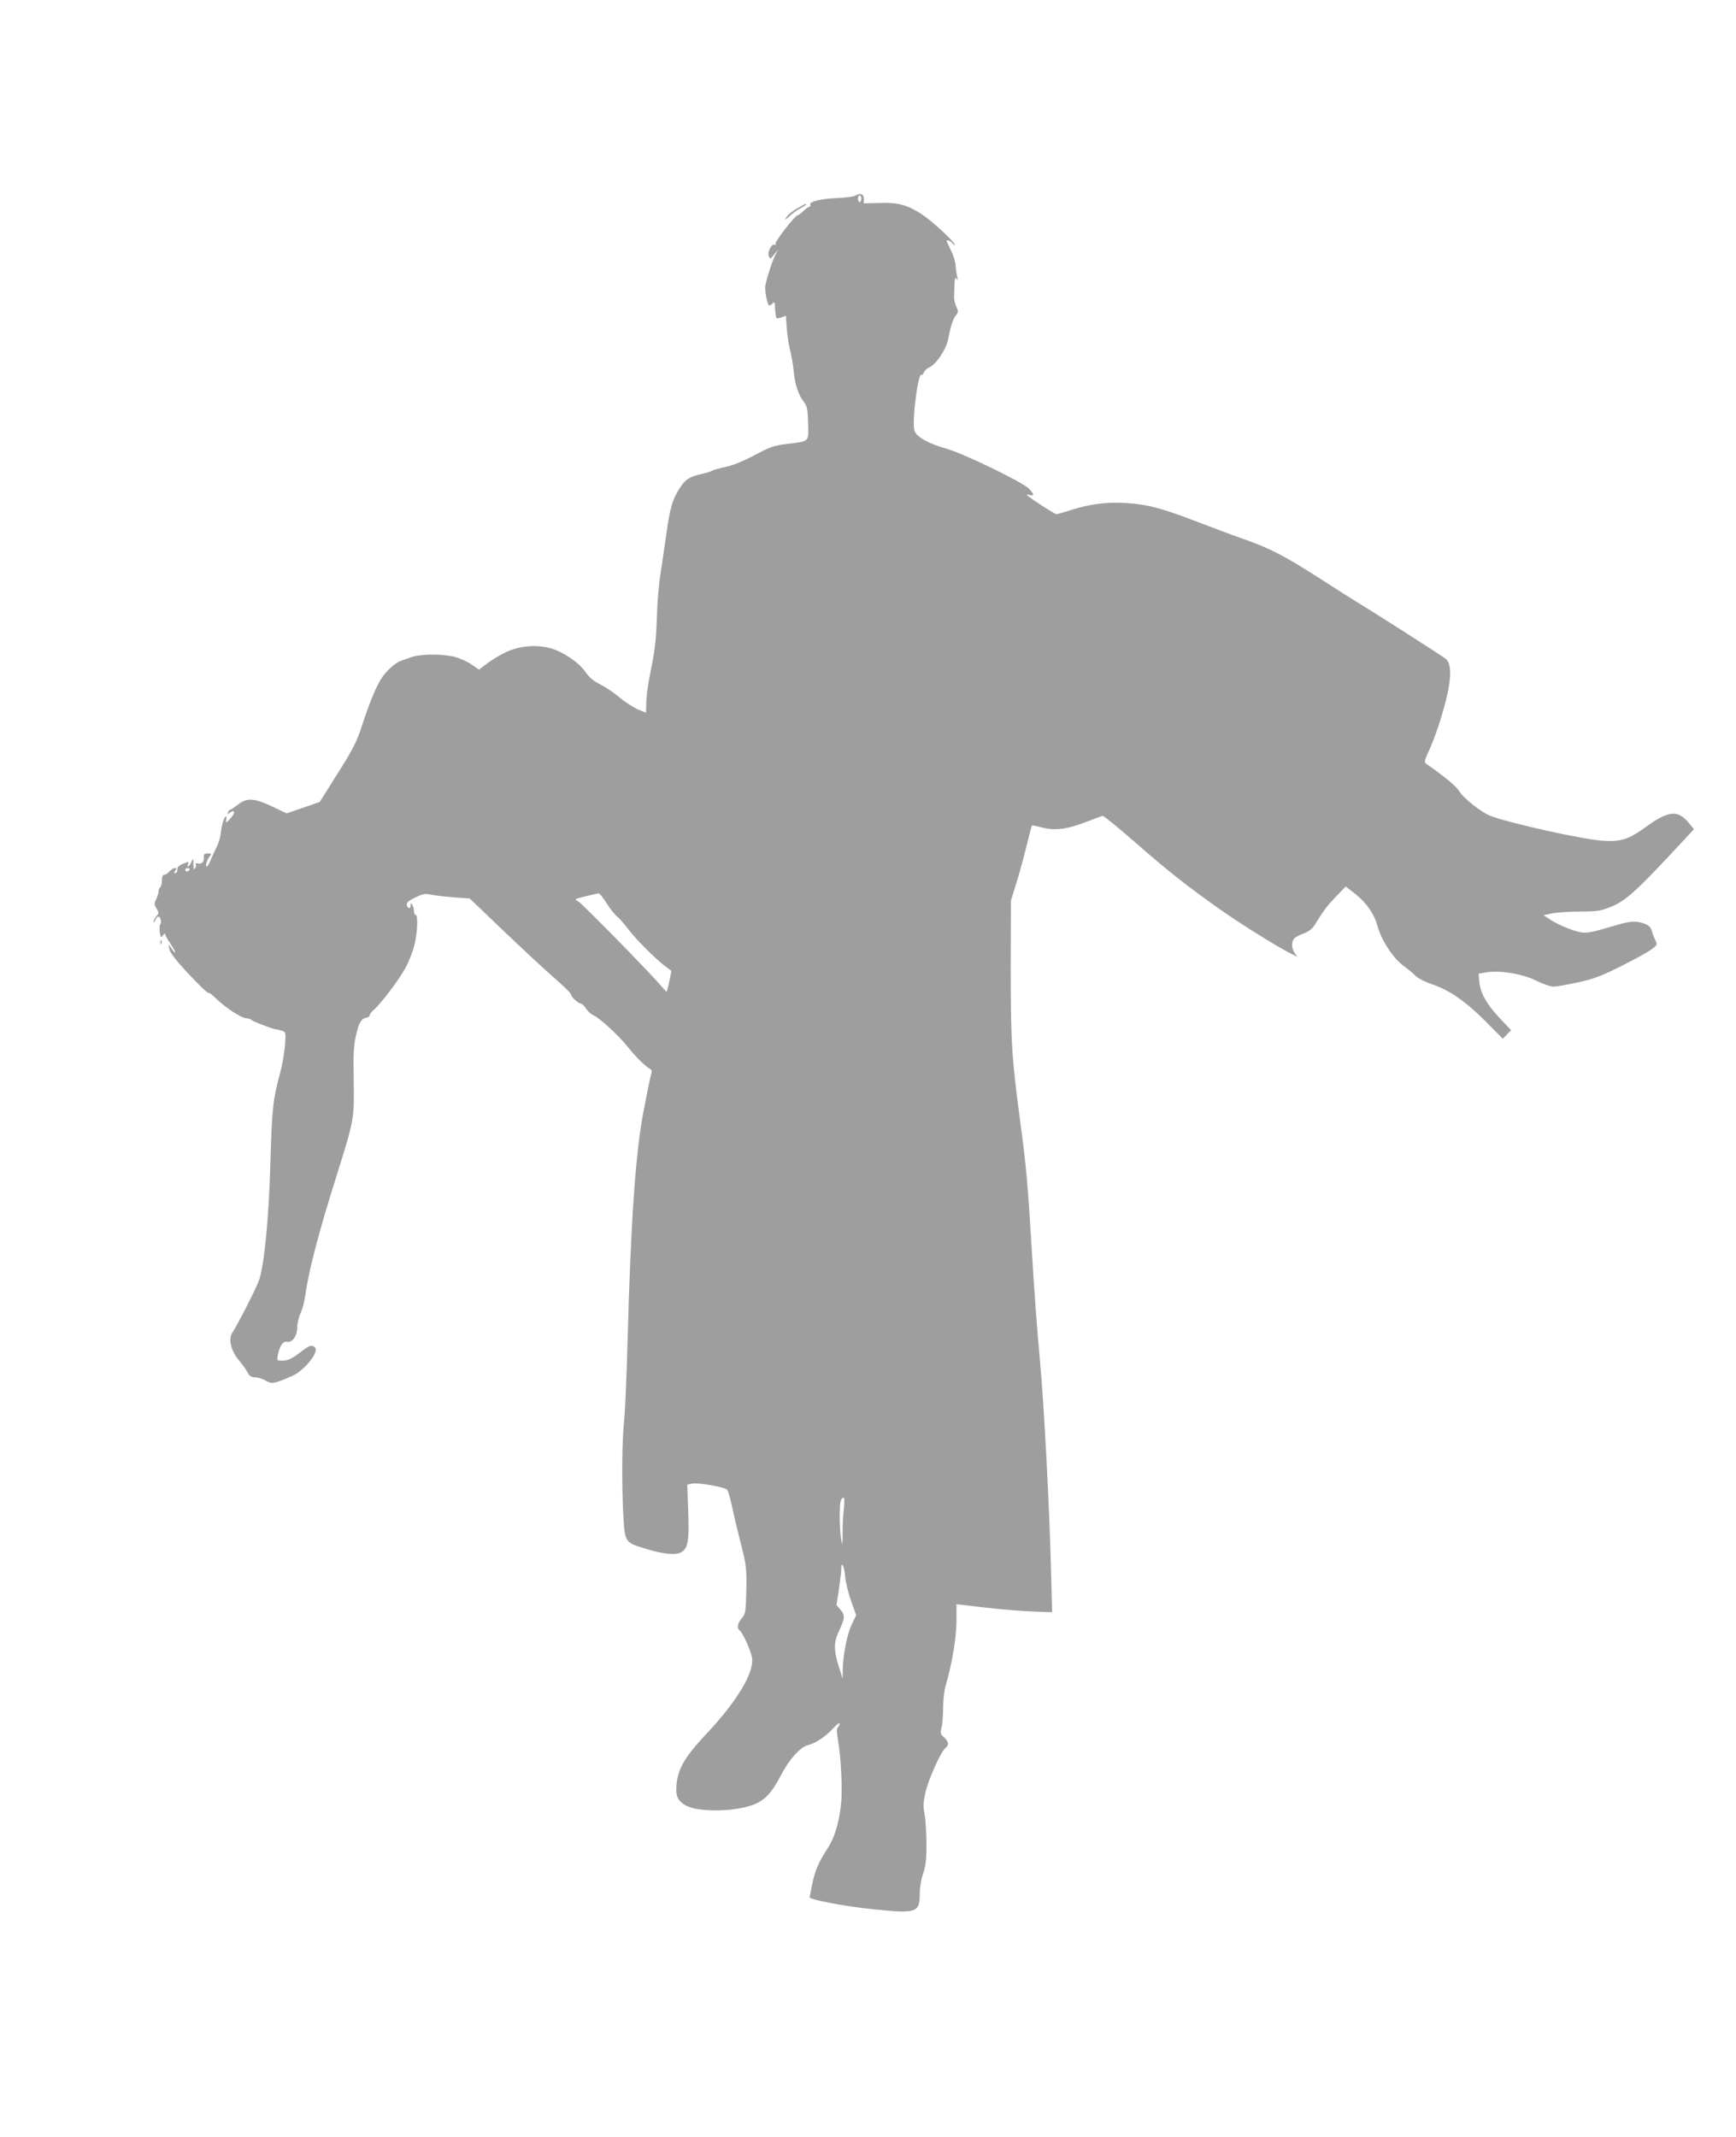 <?xml version="1.0" standalone="no"?>
<!DOCTYPE svg PUBLIC "-//W3C//DTD SVG 20010904//EN"
 "http://www.w3.org/TR/2001/REC-SVG-20010904/DTD/svg10.dtd">
<svg version="1.0" xmlns="http://www.w3.org/2000/svg"
 width="1040pt" height="1280pt" viewBox="0 0 1040 1280"
 preserveAspectRatio="xMidYMid meet">
<g transform="translate(0,1280) scale(0.1,-0.1)"
fill="#9e9e9e" stroke="none">
<path d="M5126 11629 c-10 -7 -58 -13 -105 -15 -103 -4 -174 -21 -167 -40 3
-8 2 -13 -2 -11 -4 1 -21 -10 -37 -25 -16 -16 -33 -28 -37 -28 -15 0 -139
-160 -132 -171 4 -8 3 -9 -4 -5 -17 10 -45 -39 -37 -66 8 -22 8 -22 32 7 l25
30 -16 -30 c-17 -32 -50 -131 -60 -181 -7 -32 11 -124 23 -124 4 0 12 5 19 12
7 7 12 8 13 3 3 -57 7 -86 11 -90 3 -3 17 -1 30 4 l26 10 6 -82 c4 -45 13
-104 21 -132 7 -27 16 -81 20 -119 8 -82 27 -138 59 -181 21 -27 25 -44 27
-130 3 -115 11 -107 -125 -124 -78 -9 -101 -17 -193 -66 -65 -35 -130 -62
-176 -72 -40 -8 -76 -19 -82 -23 -5 -4 -35 -13 -65 -20 -72 -16 -95 -32 -130
-87 -42 -65 -57 -119 -79 -278 -11 -77 -27 -187 -36 -245 -9 -58 -18 -172 -20
-253 -3 -105 -11 -186 -29 -275 -26 -129 -34 -188 -35 -254 l-1 -37 -49 20
c-27 12 -75 43 -108 70 -32 28 -84 63 -116 79 -42 21 -67 42 -89 74 -36 55
-131 120 -206 142 -86 25 -194 16 -275 -24 -35 -17 -85 -48 -110 -67 l-47 -36
-43 29 c-23 17 -67 37 -97 46 -69 20 -211 20 -265 0 -22 -8 -49 -18 -60 -21
-36 -11 -93 -63 -124 -113 -33 -54 -71 -149 -121 -302 -26 -77 -54 -130 -139
-264 l-106 -168 -99 -34 -99 -34 -86 41 c-108 51 -152 54 -206 11 -21 -16 -41
-30 -45 -30 -4 0 -11 -7 -14 -16 -5 -14 -4 -15 8 -4 33 26 38 3 8 -31 -27 -30
-31 -31 -27 -11 2 12 2 22 0 22 -11 0 -26 -45 -31 -91 -3 -28 -13 -68 -24 -88
-10 -20 -26 -55 -36 -78 -9 -24 -20 -43 -25 -43 -11 0 1 42 18 61 12 15 11 17
-12 17 -18 0 -25 -5 -24 -17 4 -30 -11 -49 -33 -43 -12 3 -19 1 -15 -4 3 -6 2
-16 -4 -24 -7 -12 -9 -9 -10 10 -1 14 -1 32 -1 40 1 8 -4 3 -11 -12 -11 -29
-31 -40 -20 -12 5 13 2 14 -28 1 -19 -7 -35 -19 -35 -25 -1 -7 -2 -16 -3 -22
0 -5 -6 -10 -12 -10 -8 0 -8 5 1 15 20 24 -13 19 -35 -5 -10 -11 -24 -20 -32
-20 -8 0 -13 -12 -13 -34 0 -19 -5 -38 -10 -41 -6 -3 -10 -14 -10 -24 0 -10
-7 -31 -14 -47 -13 -24 -13 -31 1 -55 16 -26 16 -29 0 -47 -9 -10 -17 -25 -16
-33 0 -8 4 -4 9 9 5 12 13 22 19 22 12 0 21 -36 11 -47 -4 -4 -5 -25 -3 -46 5
-34 7 -36 19 -20 7 10 14 13 14 7 0 -6 13 -31 30 -55 16 -24 30 -48 30 -54 0
-5 -9 4 -20 20 l-21 30 5 -29 c5 -26 51 -83 160 -196 48 -49 74 -72 79 -68 1
2 15 -8 29 -22 70 -68 165 -130 198 -130 9 0 20 -4 25 -9 11 -10 123 -53 145
-56 8 -1 26 -5 39 -9 23 -8 24 -10 18 -90 -4 -45 -16 -115 -27 -156 -45 -164
-51 -220 -60 -540 -9 -330 -36 -611 -67 -705 -14 -43 -122 -257 -163 -321 -22
-35 -5 -107 38 -158 20 -24 45 -57 54 -75 13 -24 24 -31 47 -31 16 0 45 -9 63
-20 36 -21 50 -19 158 28 72 31 164 144 137 171 -18 18 -32 13 -80 -23 -61
-47 -81 -56 -117 -56 -32 0 -32 1 -25 36 9 50 32 83 53 77 31 -8 62 33 62 81
0 24 9 64 20 89 12 26 25 75 29 109 22 152 78 369 190 724 103 329 103 330
100 559 -3 164 0 213 14 275 19 79 32 99 63 104 10 2 19 8 19 15 0 7 10 20 21
29 37 29 150 177 189 247 21 37 46 99 56 138 20 76 25 187 9 187 -5 0 -10 10
-10 23 0 12 -5 29 -10 37 -8 13 -10 12 -10 -2 0 -24 -16 -23 -23 1 -3 14 8 24
50 45 46 22 59 25 96 17 23 -5 85 -12 137 -16 l94 -7 206 -197 c113 -108 249
-234 303 -281 53 -46 97 -89 97 -95 0 -15 40 -52 60 -57 8 -2 23 -15 32 -31
10 -15 28 -32 41 -37 35 -14 150 -119 203 -185 52 -65 108 -121 136 -136 14
-7 15 -15 7 -41 -5 -18 -25 -115 -44 -216 -48 -249 -76 -660 -95 -1362 -6
-217 -15 -438 -21 -490 -13 -118 -15 -381 -5 -564 10 -165 9 -164 128 -201
112 -35 190 -43 222 -21 38 24 45 69 39 244 l-6 159 26 6 c32 9 198 -20 213
-36 6 -7 21 -59 33 -117 12 -58 37 -159 54 -225 28 -111 30 -131 28 -260 -3
-131 -5 -142 -27 -168 -26 -30 -31 -61 -13 -73 17 -10 67 -121 74 -163 15 -87
-90 -262 -270 -453 -132 -141 -173 -210 -182 -307 -7 -70 8 -100 58 -127 78
-40 288 -37 402 6 69 26 111 71 168 181 47 90 114 165 157 175 45 11 106 50
150 98 23 25 42 40 42 33 0 -7 -5 -18 -11 -24 -7 -7 -7 -27 0 -69 18 -94 29
-302 20 -384 -12 -118 -38 -205 -82 -273 -54 -83 -74 -130 -92 -216 -8 -40
-15 -74 -15 -76 0 -13 212 -54 370 -70 270 -29 290 -23 290 90 0 40 8 88 20
122 16 45 20 83 20 178 0 67 -5 147 -11 177 -9 46 -8 70 5 131 18 79 91 242
119 266 24 19 21 38 -8 65 -22 20 -23 27 -15 57 6 19 10 72 10 119 0 47 7 107
15 134 37 121 65 289 65 387 l0 100 43 -5 c135 -18 326 -36 421 -39 l109 -4
-7 266 c-9 359 -41 968 -65 1231 -20 219 -33 397 -51 690 -23 385 -33 488 -66
735 -53 396 -59 490 -59 935 l1 405 28 90 c16 50 44 150 62 223 18 74 34 135
36 137 2 2 28 -3 58 -11 76 -21 151 -12 263 31 50 20 97 37 103 38 6 1 93 -70
194 -158 186 -164 323 -272 516 -407 119 -84 331 -216 408 -255 l48 -24 -16
23 c-21 29 -20 72 0 89 9 8 35 21 58 29 26 10 48 28 61 48 54 87 74 115 128
171 l59 61 59 -46 c64 -51 111 -118 129 -184 25 -91 92 -196 158 -245 26 -19
59 -46 73 -61 14 -14 59 -37 99 -50 105 -36 200 -102 319 -221 l104 -105 25
26 25 25 -71 75 c-79 86 -113 147 -120 217 l-4 47 48 8 c84 13 219 -10 299
-51 39 -19 84 -35 100 -35 17 0 82 11 145 25 94 20 141 38 256 95 78 39 160
84 183 100 40 29 41 31 28 58 -8 15 -17 40 -21 55 -5 20 -17 33 -41 43 -47 19
-88 18 -170 -7 -184 -54 -185 -54 -261 -31 -38 12 -93 37 -123 55 l-54 35 52
11 c29 6 104 11 167 11 106 0 121 3 189 30 84 36 145 90 359 319 l134 144 -31
38 c-65 79 -121 74 -255 -23 -106 -77 -152 -91 -260 -84 -119 7 -579 110 -678
151 -53 22 -157 105 -180 143 -18 31 -85 87 -197 165 -17 12 -16 17 17 88 19
41 50 126 69 189 61 202 71 316 29 353 -16 14 -440 285 -527 337 -22 13 -127
80 -233 148 -207 133 -299 180 -457 235 -55 19 -178 65 -274 102 -215 83 -298
104 -428 112 -116 7 -219 -7 -330 -43 -41 -13 -78 -24 -84 -24 -10 0 -154 93
-174 112 -7 7 -2 8 13 3 29 -8 28 4 -3 37 -36 39 -393 212 -497 241 -104 29
-175 69 -189 105 -18 46 20 350 41 337 5 -3 11 3 14 13 4 11 17 24 31 30 44
20 102 107 115 169 16 83 30 125 48 146 14 15 14 21 1 50 -8 17 -14 43 -13 57
0 14 1 48 2 75 2 38 5 47 13 35 8 -11 9 -7 3 15 -4 17 -8 46 -9 65 -1 19 -12
58 -26 85 -13 28 -25 53 -27 58 -7 15 21 6 34 -10 7 -10 14 -14 14 -9 0 16
-138 144 -197 182 -88 57 -142 72 -253 68 l-96 -2 1 26 c0 30 -20 38 -49 21z
m34 -19 c0 -11 -4 -20 -10 -20 -5 0 -10 9 -10 20 0 11 5 20 10 20 6 0 10 -9
10 -20z m-4025 -4020 c-3 -5 -10 -10 -16 -10 -5 0 -9 5 -9 10 0 6 7 10 16 10
8 0 12 -4 9 -10z m2499 -200 c20 -32 48 -68 61 -78 14 -11 45 -46 69 -78 45
-60 165 -180 224 -224 l34 -25 -12 -63 c-7 -34 -15 -62 -17 -62 -2 0 -16 15
-31 33 -62 74 -473 494 -497 507 -26 14 -25 14 42 31 37 9 73 17 79 18 6 0 28
-26 48 -59z m1421 -3632 c-5 -40 -8 -107 -7 -148 0 -65 -1 -70 -8 -35 -10 46
-13 200 -4 233 4 12 11 22 17 22 6 0 7 -24 2 -72z m8 -400 c3 -35 19 -101 36
-148 l30 -85 -26 -54 c-28 -61 -52 -176 -54 -266 l-1 -60 -19 60 c-34 103 -35
155 -7 216 40 85 42 103 14 136 l-25 29 15 95 c7 51 14 107 14 122 0 52 17 18
23 -45z"/>
<path d="M4776 11552 c-27 -15 -56 -38 -64 -52 -14 -22 -12 -21 19 6 19 18 49
39 67 48 17 9 32 19 32 21 0 7 -1 7 -54 -23z"/>
<path d="M961 7154 c0 -11 3 -14 6 -6 3 7 2 16 -1 19 -3 4 -6 -2 -5 -13z"/>
</g>
</svg>
